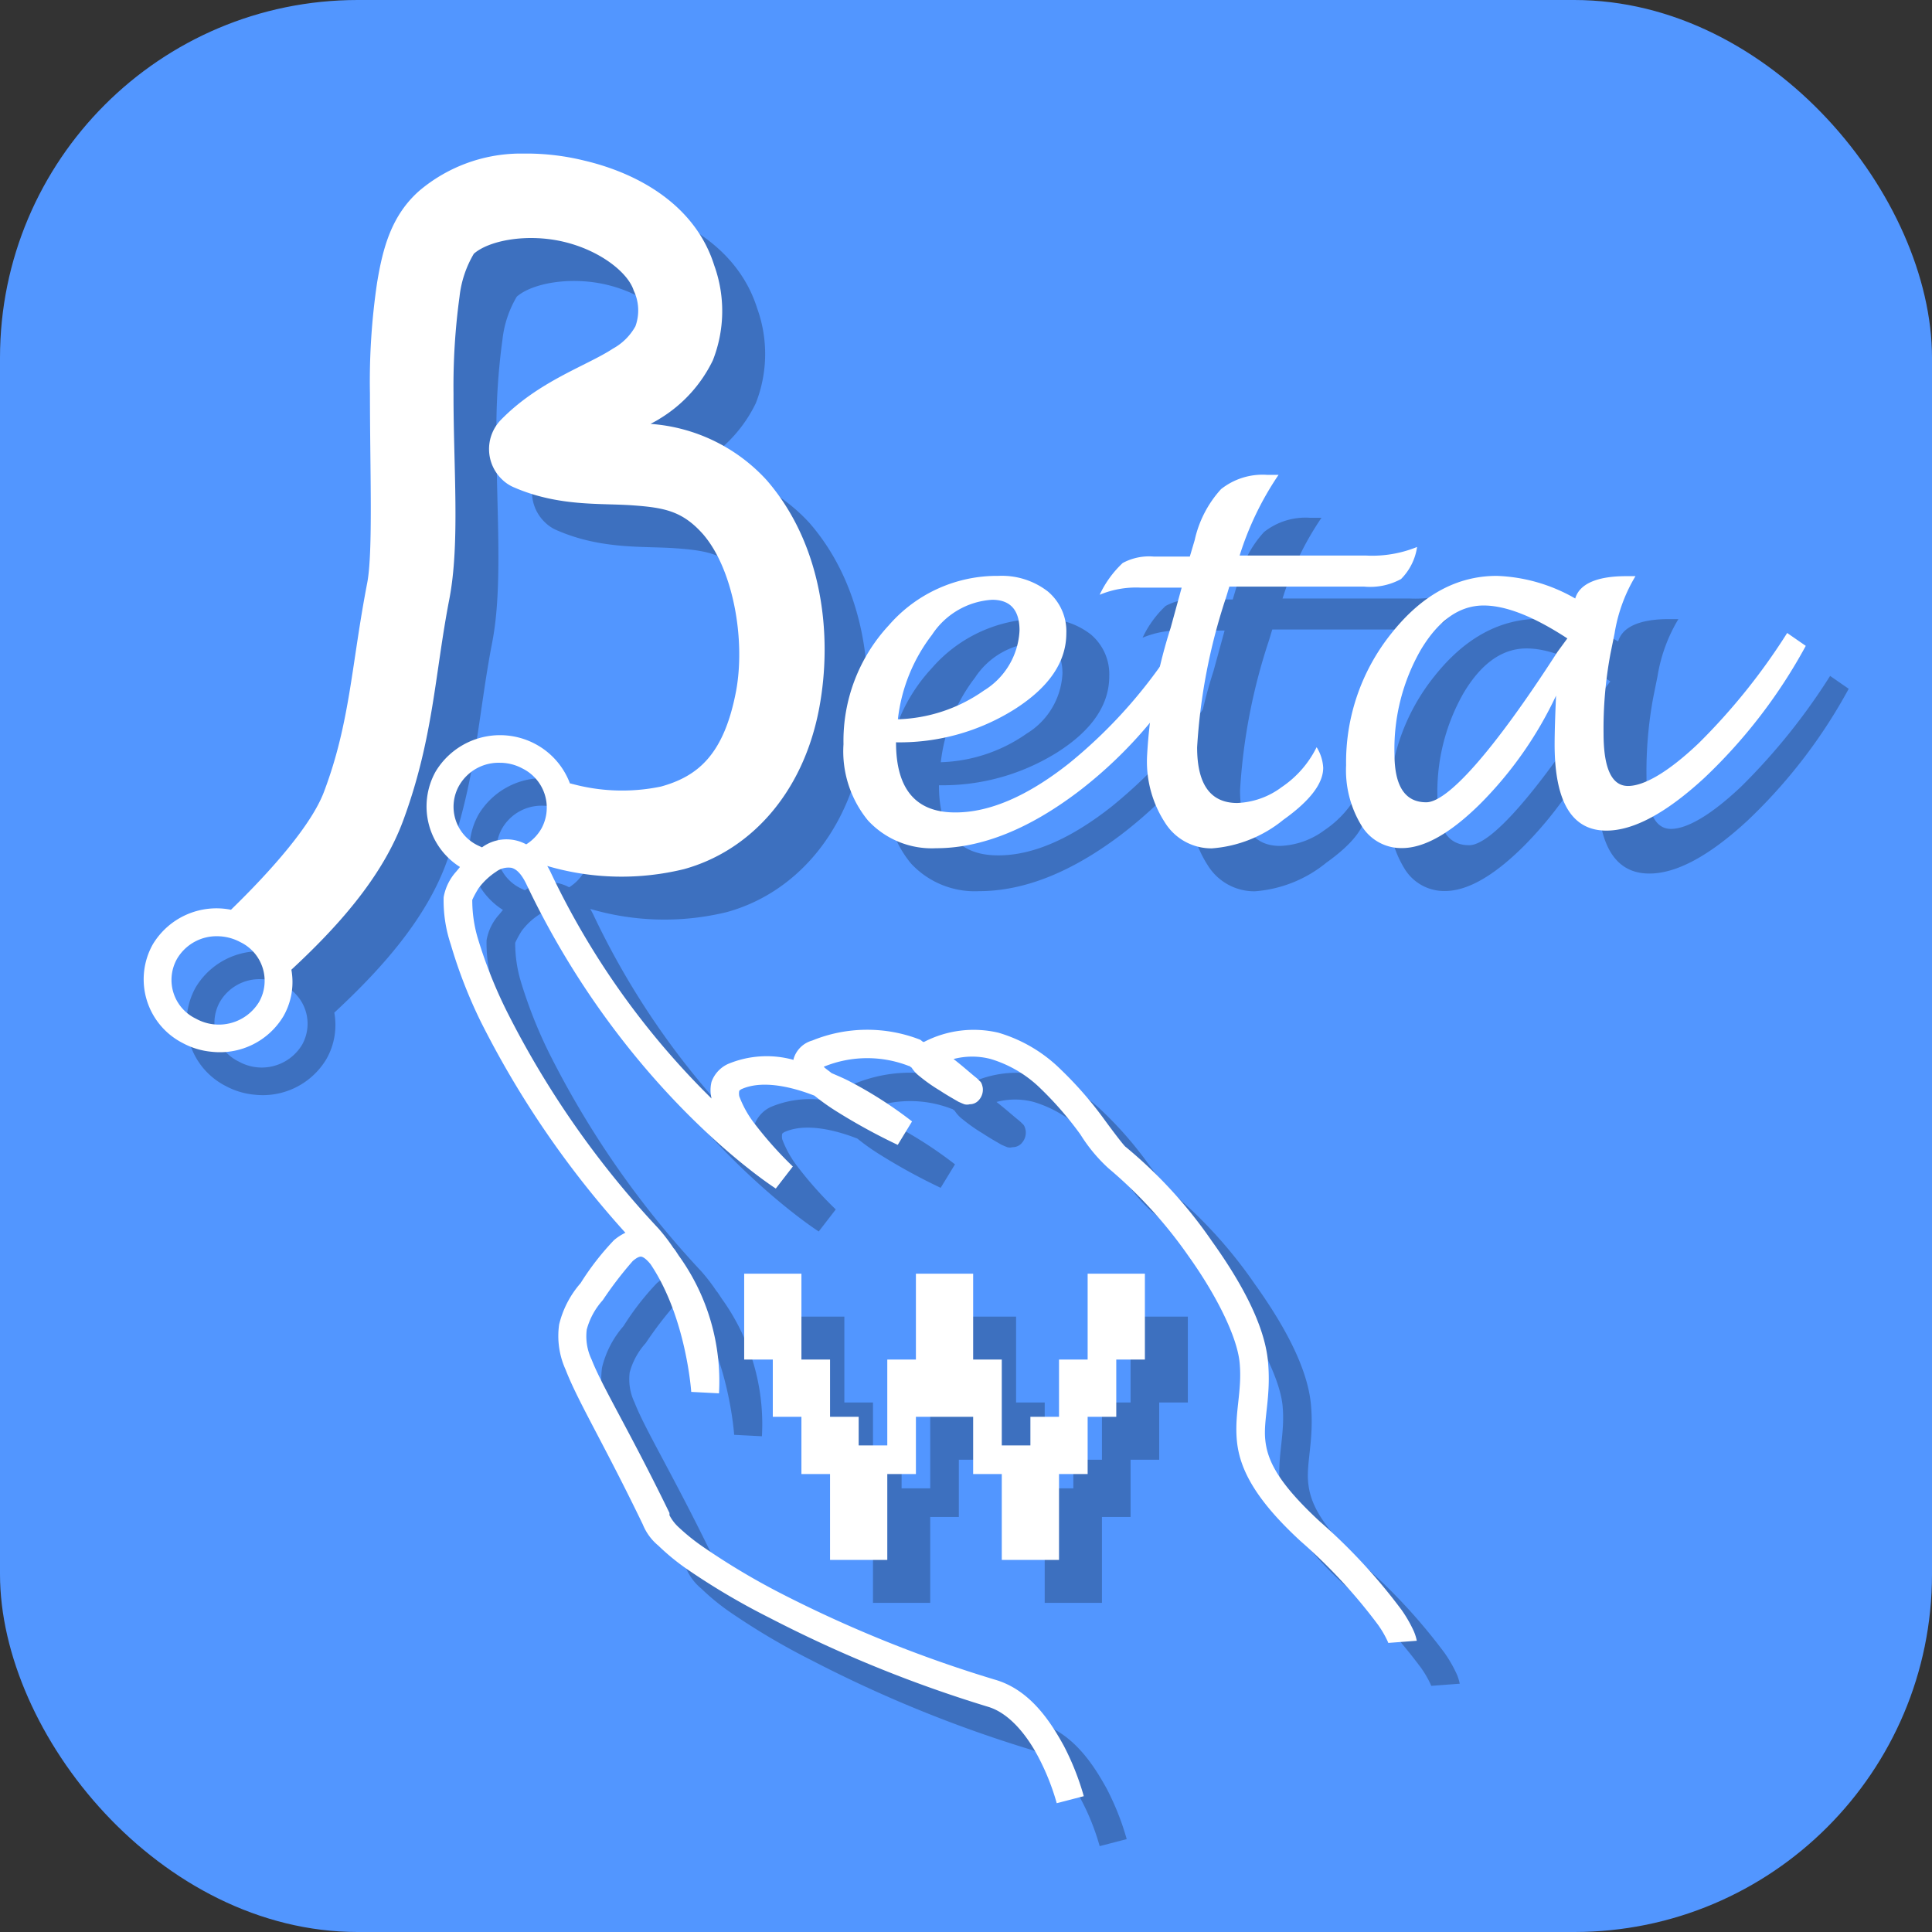 <svg xmlns="http://www.w3.org/2000/svg" width="135" height="135" viewBox="0 0 135 135"><rect x="0" y="0" width="135" height="135" fill="#333333" stroke="none"/><defs><style>.a{isolation:isolate;}.b{fill:#5296ff;}.c{opacity:0.25;mix-blend-mode:multiply;}.d{fill:#fff;}</style></defs><g class="a"><rect class="b" width="135" height="135" rx="25"/><g class="c"><path d="M102,117.65a3.36,3.36,0,0,0-.21-.67,9.23,9.23,0,0,0-.85-1.48,39.62,39.62,0,0,0-5.69-6.16c-3-2.77-3.7-4.33-3.84-5.75s.42-3,.19-5.47h0c-.25-2.62-1.94-5.63-3.93-8.41a32.15,32.15,0,0,0-6-6.56c-.06,0-.78-.93-1.56-2a26,26,0,0,0-3-3.43,10.33,10.33,0,0,0-4.35-2.56,7.54,7.54,0,0,0-5.2.65c-.11,0-.18-.13-.29-.17a10.18,10.18,0,0,0-7.52.07A1.88,1.88,0,0,0,58.45,77s0,0,0,.06a7,7,0,0,0-4.59.29,2.2,2.2,0,0,0-1.14,1.24,2.46,2.46,0,0,0,0,1.17A55.48,55.48,0,0,1,41.5,64h0a4.48,4.48,0,0,0-.26-.49,18.39,18.39,0,0,0,9.56.22c4.53-1.25,8.28-5.19,9.43-11.18h0c1-5.25.19-11.57-3.66-16a12.16,12.16,0,0,0-8.11-3.93c.23-.13.42-.22.65-.37a9.7,9.7,0,0,0,3.7-4.07,9.39,9.39,0,0,0,.1-6.63h0c-1.3-4.14-5.18-6.41-9.09-7.33a16.89,16.89,0,0,0-4-.49H39.3a11,11,0,0,0-7,2.6h0c-1.95,1.72-2.55,4-2.95,6.42a47,47,0,0,0-.5,7.75c0,5.37.22,11.09-.19,13.23-1.1,5.69-1.19,9.73-3,14.54h0c-.85,2.33-3.68,5.54-6.52,8.3A5.19,5.19,0,0,0,13.67,69a5,5,0,0,0,2.09,6.88h0a5.26,5.26,0,0,0,2,.61A5.18,5.18,0,0,0,22.81,74a4.82,4.82,0,0,0,.55-3.24c3.06-2.84,6.33-6.37,7.83-10.47h0c2.1-5.71,2.2-10.25,3.21-15.44h0c.75-3.89.28-9.23.29-14.33a46,46,0,0,1,.42-6.79,7.48,7.48,0,0,1,1-3h0c1.07-.94,3.75-1.44,6.3-.83s4.48,2.16,4.87,3.4h0a3.23,3.23,0,0,1,.12,2.5,4,4,0,0,1-1.57,1.56c-1.84,1.21-5.19,2.26-7.85,5a2.93,2.93,0,0,0,.1,4.14,2.68,2.68,0,0,0,.87.57c3.11,1.34,6,1.08,8.24,1.24s3.49.4,4.92,2h0c2.12,2.43,3,7.38,2.32,11-.84,4.39-2.64,5.93-5.24,6.65a13.32,13.32,0,0,1-6.37-.23A5.18,5.18,0,0,0,40.43,55h0a5.25,5.25,0,0,0-7,1.93h0a5,5,0,0,0,1.71,6.65c-.08.11-.17.21-.25.31A3.59,3.59,0,0,0,34,65.7a9.66,9.66,0,0,0,.5,3.3,34,34,0,0,0,2.1,5.4A66.4,66.4,0,0,0,46.7,89.14a3.67,3.67,0,0,0-.8.52,18.77,18.77,0,0,0-2.33,3,6.82,6.82,0,0,0-1.5,2.89,5.68,5.68,0,0,0,.45,3.15c.87,2.25,2.69,5.21,5.4,10.83A3.71,3.71,0,0,0,49,111a15.88,15.88,0,0,0,1.9,1.57,49,49,0,0,0,5.84,3.46A90.39,90.39,0,0,0,72,122.25c1.51.43,2.78,2,3.62,3.65a16.41,16.41,0,0,1,1.22,3.1l1.89-.49A18.48,18.48,0,0,0,77.34,125c-1-1.83-2.43-3.94-4.81-4.63a89.12,89.12,0,0,1-15-6.05A49.2,49.2,0,0,1,52,111a14.49,14.49,0,0,1-1.65-1.35,3,3,0,0,1-.57-.77l0-.08,0-.08C47,103,45.08,99.9,44.34,98A3.76,3.76,0,0,1,44,95.9a5,5,0,0,1,1.12-2.05h0a26.17,26.17,0,0,1,2.09-2.73c.31-.27.49-.32.59-.31s.32.11.66.53c2.5,3.72,2.84,8.92,2.84,8.92l1.94.1a15,15,0,0,0-2.81-9.62l-.19-.29-.11-.16h0l-.07-.08A12.65,12.65,0,0,0,49,88.83h0A64.67,64.67,0,0,1,38.36,73.56a32.52,32.52,0,0,1-2-5.09A9.35,9.35,0,0,1,36,65.88h0a6.68,6.68,0,0,1,.46-.84,4.79,4.79,0,0,1,1.21-1.13,1.43,1.43,0,0,1,1.07-.27c.27.07.64.3,1.05,1.16h0c6.94,14.6,17.42,21.25,17.42,21.25l1.19-1.54a26.35,26.35,0,0,1-2.6-2.9,7.31,7.31,0,0,1-1.14-2,.94.94,0,0,1,0-.4s0,0,.12-.09c1.32-.62,3.26-.29,5.13.44a15.35,15.35,0,0,0,1.53,1.09A41.52,41.52,0,0,0,65.73,83l1-1.64a28.73,28.73,0,0,0-4.44-2.84c-.37-.19-.78-.36-1.19-.54-.16-.14-.45-.33-.54-.44a8,8,0,0,1,5.93-.06c.08,0,.14.09.21.12s0,0,0,0a2.3,2.3,0,0,0,.55.6,11.55,11.55,0,0,0,1.42,1c.5.33,1,.61,1.31.79l.25.11.15.06a.72.72,0,0,0,.38,0,.83.83,0,0,0,.63-.28,1.09,1.09,0,0,0,.28-.88c-.08-.41-.19-.43-.24-.49a2.3,2.3,0,0,0-.25-.23h0c-.41-.33-.93-.8-1.55-1.28a5.1,5.1,0,0,1,2.6,0,8.44,8.44,0,0,1,3.52,2.1,23.92,23.92,0,0,1,2.75,3.18,11.17,11.17,0,0,0,1.95,2.35,31.53,31.53,0,0,1,5.59,6.13c1.89,2.64,3.4,5.59,3.58,7.46.19,2-.38,3.52-.19,5.47s1.27,4.07,4.45,7h0a37.48,37.48,0,0,1,5.4,5.83,7.14,7.14,0,0,1,.67,1.14l.06.14ZM21.11,73h0a3.29,3.29,0,0,1-4.42,1.18h0A3,3,0,0,1,15.37,70h0a3.2,3.2,0,0,1,2.85-1.58h0a3.43,3.43,0,0,1,1.57.41h0A3,3,0,0,1,21.11,73ZM40.83,60.9A3.16,3.16,0,0,1,39.77,62a2.89,2.89,0,0,0-3.09.21l-.28-.13a3,3,0,0,1-1.31-4.2h0a3.18,3.18,0,0,1,2.85-1.58h0a3.3,3.3,0,0,1,1.57.4h0A3.05,3.05,0,0,1,40.83,60.9Z"/><path d="M65.61,54.87q0,4.91,4.15,4.9,3.6,0,7.94-3.43a34.6,34.6,0,0,0,7.82-9l1.42.78a30.91,30.91,0,0,1-8.53,10.15q-5.25,4-10,4a6.07,6.07,0,0,1-4.76-1.94A7.61,7.61,0,0,1,61.94,55a11.86,11.86,0,0,1,3.17-8.31,10,10,0,0,1,7.65-3.45,5.25,5.25,0,0,1,3.46,1.09,3.63,3.63,0,0,1,1.29,2.92q0,3-3.6,5.3A15.09,15.09,0,0,1,65.61,54.87Zm.13-1.61a11,11,0,0,0,6-2,5.21,5.21,0,0,0,2.5-4.21c0-1.42-.64-2.14-1.91-2.14a5.41,5.41,0,0,0-4.2,2.44A11.86,11.86,0,0,0,65.74,53.26Z"/><path d="M95,55.21a3,3,0,0,1,.46,1.44q0,1.65-2.78,3.63a8.93,8.93,0,0,1-5,2,3.82,3.82,0,0,1-3.27-1.79,7.84,7.84,0,0,1-1.26-4.62,35.57,35.57,0,0,1,1.65-9l.77-2.81H82.67a6.61,6.61,0,0,0-2.83.5,7.25,7.25,0,0,1,1.61-2.22,3.88,3.88,0,0,1,2.16-.45h2.53l.34-1.15a7.77,7.77,0,0,1,1.84-3.56,4.67,4.67,0,0,1,3.21-1l.81,0a21.39,21.39,0,0,0-2.72,5.64h8.85a8.32,8.32,0,0,0,3.55-.6,4,4,0,0,1-1.12,2.24,4.5,4.5,0,0,1-2.58.53H88.9c-.11.36-.19.64-.25.82a40.78,40.78,0,0,0-2,10.41q0,3.88,2.79,3.89A5.53,5.53,0,0,0,92.56,58,7.2,7.2,0,0,0,95,55.21Z"/><path d="M111.73,51.61a26.92,26.92,0,0,1-5.29,7.55c-2.09,2.07-3.92,3.1-5.47,3.1a3.24,3.24,0,0,1-2.84-1.58,7.42,7.42,0,0,1-1.07-4.21,14.37,14.37,0,0,1,3.18-9.23q3.18-4,7.35-4a11.76,11.76,0,0,1,5.48,1.58c.29-1,1.48-1.56,3.55-1.56l.66,0a11.18,11.18,0,0,0-1.46,4l-.29,1.43a28.36,28.36,0,0,0-.48,5.56c0,2.44.57,3.67,1.71,3.67s2.85-1,4.95-3a43.58,43.58,0,0,0,6.17-7.69l1.3.9a36.94,36.94,0,0,1-7.08,9.22q-4,3.69-6.85,3.69-3.61,0-3.62-6C111.63,54.16,111.67,53,111.73,51.61Zm.79-4q-3.52-2.3-5.85-2.3-2.53,0-4.38,3.08a13.91,13.91,0,0,0-1.85,7.29c0,2.26.74,3.38,2.22,3.38s4.65-3.5,9.17-10.51Z"/><polyline points="77 112 77 106 79 106 79 102 81 102 81 98 83 98 83 92 79 92 79 98 77 98 77 102 75 102 75 104 73 104 73 98 71 98 71 92 67 92 67 98 65 98 65 104 63 104 63 102 61 102 61 98 59 98 59 92 55 92 55 98 57 98 57 102 59 102 59 106 61 106 61 112 65 112 65 106 67 106 67 102 71 102 71 106 73 106 73 112"/></g><path class="d" d="M99,114.65a3.36,3.36,0,0,0-.21-.67,9.23,9.23,0,0,0-.85-1.48,39.62,39.62,0,0,0-5.69-6.16c-3-2.77-3.7-4.33-3.84-5.75s.42-3,.19-5.47h0c-.25-2.62-1.94-5.63-3.93-8.41a32.15,32.15,0,0,0-6-6.56c-.06,0-.78-.93-1.56-2a26,26,0,0,0-3-3.43,10.33,10.33,0,0,0-4.35-2.56,7.54,7.54,0,0,0-5.2.65c-.11,0-.18-.13-.29-.17a10.18,10.18,0,0,0-7.52.07A1.88,1.88,0,0,0,55.45,74s0,0,0,.06a7,7,0,0,0-4.59.29,2.2,2.2,0,0,0-1.14,1.24,2.46,2.46,0,0,0,0,1.17A55.48,55.48,0,0,1,38.5,61h0a4.48,4.48,0,0,0-.26-.49,18.39,18.39,0,0,0,9.56.22c4.53-1.25,8.28-5.19,9.43-11.18h0c1-5.25.19-11.57-3.66-16a12.16,12.16,0,0,0-8.11-3.93c.23-.13.42-.22.65-.37a9.7,9.7,0,0,0,3.7-4.07,9.39,9.39,0,0,0,.1-6.63h0c-1.3-4.14-5.18-6.41-9.09-7.33a16.89,16.89,0,0,0-4-.49H36.3a11,11,0,0,0-7,2.6h0c-1.95,1.72-2.55,4-2.95,6.42a47,47,0,0,0-.5,7.75c0,5.37.22,11.09-.19,13.23-1.1,5.69-1.19,9.73-3,14.54h0c-.85,2.33-3.68,5.54-6.52,8.3A5.19,5.19,0,0,0,10.67,66a5,5,0,0,0,2.09,6.88h0a5.26,5.26,0,0,0,2,.61A5.18,5.18,0,0,0,19.81,71a4.82,4.82,0,0,0,.55-3.24c3.06-2.84,6.33-6.37,7.83-10.47h0c2.1-5.71,2.2-10.25,3.21-15.44h0c.75-3.89.28-9.23.29-14.33a46,46,0,0,1,.42-6.79,7.48,7.48,0,0,1,1-3h0c1.07-.94,3.75-1.44,6.3-.83s4.48,2.16,4.87,3.4h0a3.23,3.23,0,0,1,.12,2.5,4,4,0,0,1-1.57,1.56c-1.84,1.21-5.19,2.26-7.85,5a2.93,2.93,0,0,0,.1,4.14,2.68,2.68,0,0,0,.87.57c3.11,1.34,6,1.08,8.24,1.24s3.49.4,4.92,2h0c2.12,2.43,3,7.38,2.32,11-.84,4.39-2.64,5.93-5.24,6.65a13.32,13.32,0,0,1-6.37-.23A5.18,5.18,0,0,0,37.43,52h0a5.25,5.25,0,0,0-7,1.93h0a5,5,0,0,0,1.71,6.65c-.08.11-.17.21-.25.31A3.59,3.59,0,0,0,31,62.7a9.66,9.66,0,0,0,.5,3.3,34,34,0,0,0,2.1,5.4A66.4,66.4,0,0,0,43.7,86.14a3.67,3.67,0,0,0-.8.52,18.77,18.77,0,0,0-2.33,3,6.82,6.82,0,0,0-1.5,2.89,5.68,5.68,0,0,0,.45,3.15c.87,2.25,2.69,5.21,5.4,10.83A3.71,3.71,0,0,0,46,108a15.88,15.88,0,0,0,1.9,1.57,49,49,0,0,0,5.84,3.46A90.39,90.39,0,0,0,69,119.25c1.51.43,2.78,2,3.62,3.65a16.41,16.41,0,0,1,1.22,3.1l1.89-.49A18.48,18.48,0,0,0,74.34,122c-1-1.83-2.43-3.94-4.81-4.63a89.12,89.12,0,0,1-15-6.05A49.2,49.2,0,0,1,49,108a14.49,14.49,0,0,1-1.65-1.35,3,3,0,0,1-.57-.77l0-.08,0-.08C44,100,42.08,96.9,41.34,95A3.76,3.76,0,0,1,41,92.9a5,5,0,0,1,1.12-2.05h0a26.17,26.17,0,0,1,2.09-2.73c.31-.27.49-.32.59-.31s.32.11.66.53c2.5,3.72,2.84,8.92,2.84,8.92l1.94.1a15,15,0,0,0-2.81-9.62l-.19-.29-.11-.16h0l-.07-.08A12.65,12.65,0,0,0,46,85.83h0A64.67,64.67,0,0,1,35.36,70.56a32.52,32.52,0,0,1-2-5.09A9.35,9.35,0,0,1,33,62.88h0a6.68,6.68,0,0,1,.46-.84,4.79,4.79,0,0,1,1.21-1.13,1.43,1.43,0,0,1,1.07-.27c.27.07.64.3,1.05,1.16h0c6.94,14.6,17.42,21.25,17.42,21.25l1.19-1.54a26.35,26.35,0,0,1-2.6-2.9,7.31,7.31,0,0,1-1.14-2,.94.94,0,0,1,0-.4s0,0,.12-.09c1.32-.62,3.26-.29,5.13.44a15.35,15.35,0,0,0,1.53,1.09A41.52,41.52,0,0,0,62.73,80l1-1.64a28.73,28.73,0,0,0-4.44-2.84c-.37-.19-.78-.36-1.19-.54-.16-.14-.45-.33-.54-.44a8,8,0,0,1,5.93-.06c.08,0,.14.09.21.12s0,0,0,0a2.3,2.3,0,0,0,.55.6,11.55,11.55,0,0,0,1.42,1c.5.33,1,.61,1.31.79l.25.11.15.06a.72.72,0,0,0,.38,0,.83.83,0,0,0,.63-.28,1.09,1.09,0,0,0,.28-.88c-.08-.41-.19-.43-.24-.49a2.3,2.3,0,0,0-.25-.23h0c-.41-.33-.93-.8-1.55-1.28a5.1,5.1,0,0,1,2.6,0,8.44,8.44,0,0,1,3.52,2.1,23.92,23.92,0,0,1,2.75,3.18,11.17,11.17,0,0,0,1.95,2.35,31.53,31.53,0,0,1,5.59,6.13c1.89,2.64,3.4,5.59,3.58,7.46.19,2-.38,3.52-.19,5.47s1.27,4.07,4.45,7h0a37.48,37.48,0,0,1,5.4,5.83,7.14,7.14,0,0,1,.67,1.14l.06.14ZM18.11,70h0a3.29,3.29,0,0,1-4.42,1.18h0A3,3,0,0,1,12.37,67h0a3.2,3.2,0,0,1,2.85-1.58h0a3.43,3.43,0,0,1,1.57.41h0A3,3,0,0,1,18.11,70ZM37.83,57.9A3.16,3.16,0,0,1,36.77,59a2.89,2.89,0,0,0-3.09.21l-.28-.13a3,3,0,0,1-1.31-4.2h0a3.18,3.18,0,0,1,2.85-1.58h0a3.3,3.3,0,0,1,1.57.4h0A3.05,3.05,0,0,1,37.83,57.9Z"/><path class="d" d="M62.61,51.87q0,4.91,4.15,4.9,3.6,0,7.94-3.43a34.6,34.6,0,0,0,7.82-9l1.42.78a30.91,30.91,0,0,1-8.53,10.15q-5.25,4-10,4a6.07,6.07,0,0,1-4.76-1.94A7.61,7.61,0,0,1,58.94,52a11.86,11.86,0,0,1,3.17-8.31,10,10,0,0,1,7.65-3.45,5.25,5.25,0,0,1,3.46,1.09,3.63,3.63,0,0,1,1.29,2.92q0,3-3.6,5.3A15.09,15.09,0,0,1,62.61,51.87Zm.13-1.61a11,11,0,0,0,6-2,5.21,5.21,0,0,0,2.5-4.21c0-1.42-.64-2.14-1.91-2.14a5.41,5.41,0,0,0-4.2,2.44A11.86,11.86,0,0,0,62.74,50.26Z"/><path class="d" d="M92,52.21a3,3,0,0,1,.46,1.44q0,1.65-2.78,3.63a8.93,8.93,0,0,1-5,2,3.82,3.82,0,0,1-3.27-1.79,7.84,7.84,0,0,1-1.26-4.62,35.57,35.57,0,0,1,1.65-9l.77-2.81H79.67a6.61,6.61,0,0,0-2.83.5,7.25,7.25,0,0,1,1.61-2.22,3.88,3.88,0,0,1,2.16-.45h2.53l.34-1.15a7.77,7.77,0,0,1,1.84-3.56,4.67,4.67,0,0,1,3.21-1l.81,0a21.39,21.39,0,0,0-2.72,5.64h8.85a8.32,8.32,0,0,0,3.55-.6,4,4,0,0,1-1.12,2.24,4.5,4.5,0,0,1-2.58.53H85.9c-.11.36-.19.64-.25.82a40.78,40.78,0,0,0-2,10.41q0,3.88,2.79,3.89A5.53,5.53,0,0,0,89.56,55,7.2,7.2,0,0,0,92,52.21Z"/><path class="d" d="M108.73,48.61a26.92,26.92,0,0,1-5.29,7.55c-2.09,2.07-3.92,3.1-5.47,3.1a3.24,3.24,0,0,1-2.84-1.58,7.42,7.42,0,0,1-1.07-4.21,14.37,14.37,0,0,1,3.18-9.23q3.18-4,7.35-4a11.76,11.76,0,0,1,5.48,1.58c.29-1,1.48-1.56,3.55-1.56l.66,0a11.18,11.18,0,0,0-1.46,4l-.29,1.43a28.36,28.36,0,0,0-.48,5.56c0,2.44.57,3.67,1.71,3.67s2.85-1,4.95-3a43.58,43.58,0,0,0,6.17-7.69l1.3.9a36.94,36.94,0,0,1-7.08,9.22q-4,3.69-6.85,3.69-3.61,0-3.62-6C108.63,51.16,108.67,50,108.73,48.61Zm.79-4q-3.52-2.3-5.85-2.3-2.53,0-4.38,3.08a13.91,13.91,0,0,0-1.85,7.29c0,2.26.74,3.38,2.22,3.38s4.65-3.5,9.17-10.51Z"/><polyline class="d" points="74 109 74 103 76 103 76 99 78 99 78 95 80 95 80 89 76 89 76 95 74 95 74 99 72 99 72 101 70 101 70 95 68 95 68 89 64 89 64 95 62 95 62 101 60 101 60 99 58 99 58 95 56 95 56 89 52 89 52 95 54 95 54 99 56 99 56 103 58 103 58 109 62 109 62 103 64 103 64 99 68 99 68 103 70 103 70 109"/></g></svg>